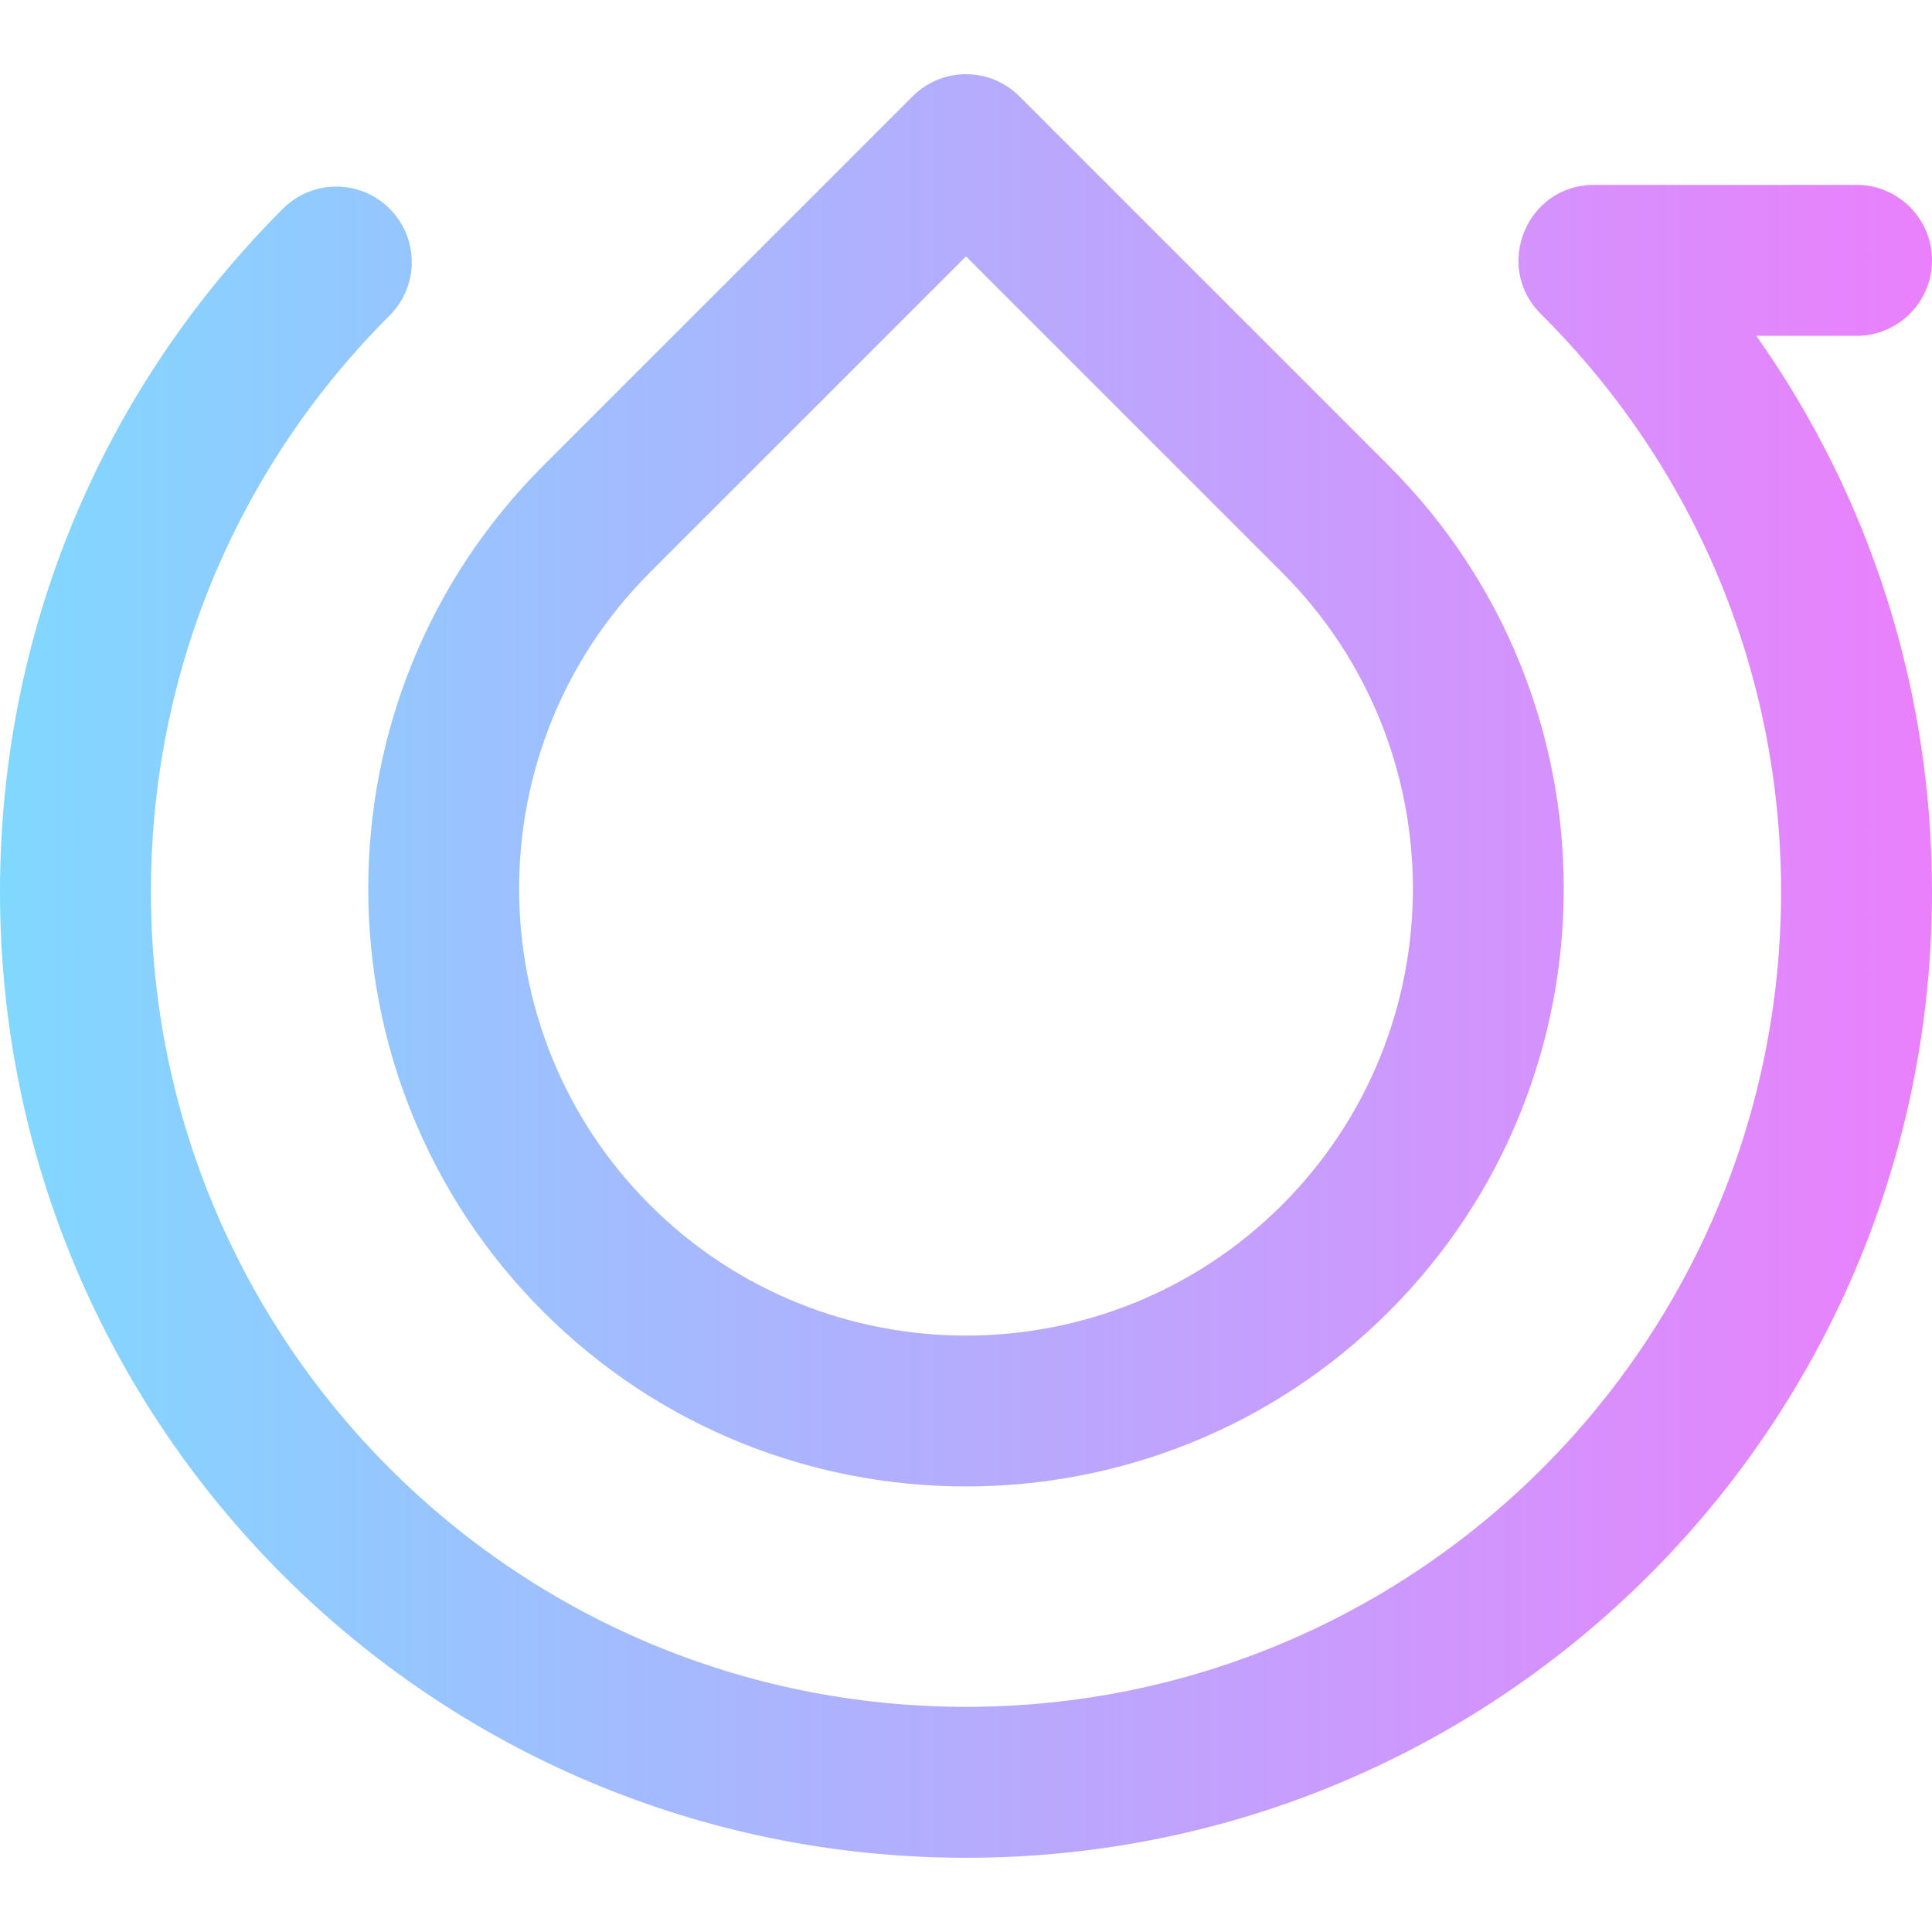 <svg id="Capa_1" enable-background="new 0 0 512 512" height="512" viewBox="0 0 512 512" width="512" xmlns="http://www.w3.org/2000/svg" xmlns:xlink="http://www.w3.org/1999/xlink"><linearGradient id="SVGID_1_" gradientUnits="userSpaceOnUse" x1="0" x2="512" y1="256" y2="256"><stop offset="0" stop-color="#80d8ff"/><stop offset="1" stop-color="#ea80fc"/></linearGradient><g><path d="m256 492.333c-141.484 0-256-114.497-256-256 0-68.38 26.629-132.667 74.98-181.02 7.811-7.811 20.475-7.811 28.285 0s7.81 20.474 0 28.284c-40.797 40.798-63.265 95.041-63.265 152.736 0 119.375 96.605 216 216 216 119.375 0 216.16-96.67 216-216.292-.077-57.803-22.694-112.091-63.685-152.862-12.598-12.53-3.739-34.179 14.105-34.179h69.58c11.046 0 20 8.954 20 20s-8.954 20-20 20h-26.564c30.193 42.723 46.493 93.588 46.564 146.989.19 141.471-114.226 256.344-256 256.344zm112.066-144.752c61.793-61.793 61.793-162.339 0-224.132l-97.924-97.924c-7.811-7.811-20.475-7.811-28.285 0l-97.924 97.924c-61.793 61.793-61.793 162.339.001 224.132 61.796 61.796 162.34 61.79 224.132 0zm-28.285-195.848c46.198 46.198 46.198 121.366 0 167.564-46.203 46.204-121.373 46.189-167.563 0-46.198-46.198-46.198-121.366 0-167.564l83.782-83.782z" fill="url(#SVGID_1_)"/></g></svg>
